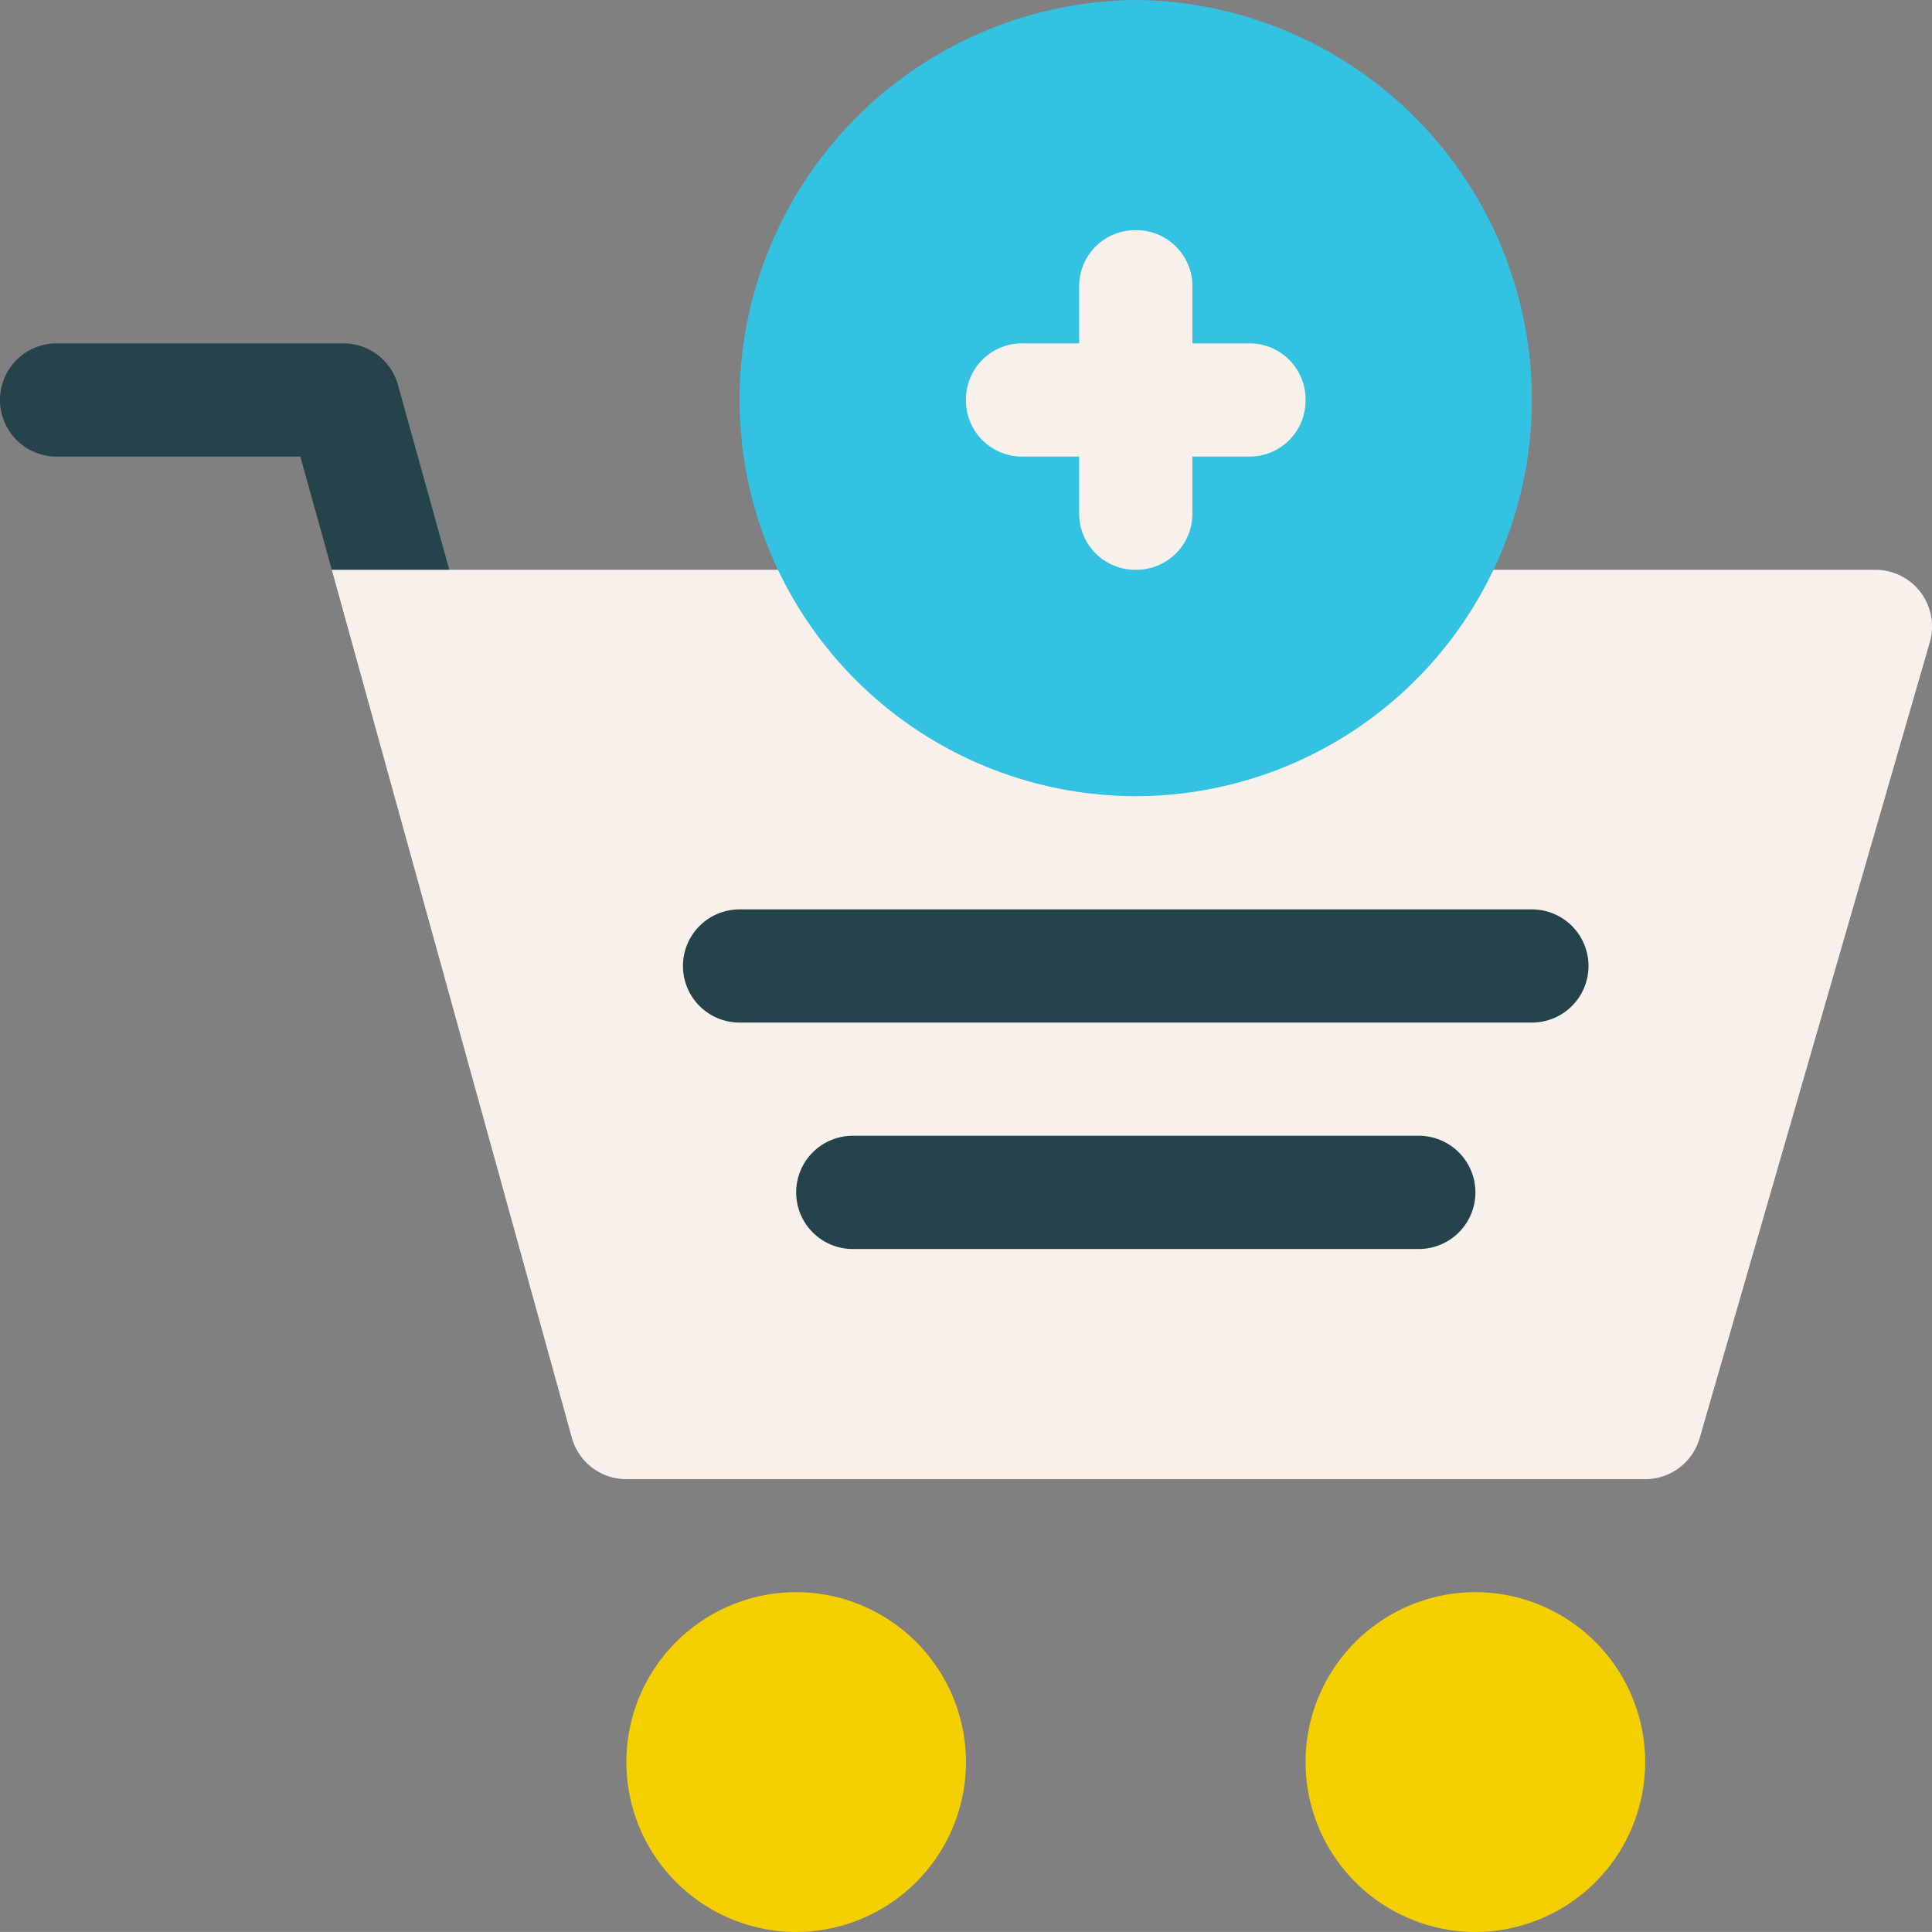 <svg xmlns="http://www.w3.org/2000/svg" width="50" height="49.999" viewBox="0 0 50 49.999">
  <rect x="0" y="0" width="50" height="49.999" fill="#808080" stroke="none"/>
  <g id="cart" transform="translate(54.345 -0.184)">
    <path id="Path_29250" data-name="Path 29250" d="M-44.047,10.143A1.466,1.466,0,0,0-45.459,9.07h-7.422a1.464,1.464,0,0,0-1.464,1.465A1.464,1.464,0,0,0-52.881,12h6.309l.814,2.93,1.947,2.929,1.094-2.929Z" fill="#24434a"/>
    <path id="Path_29251" data-name="Path 29251" d="M-4.64,15.512a1.471,1.471,0,0,0-1.171-.582H-45.758l6.212,22.462a1.465,1.465,0,0,0,1.411,1.073h26.367a1.468,1.468,0,0,0,1.41-1.063L-4.4,16.8A1.47,1.47,0,0,0-4.64,15.512Z" fill="#f7f0eb"/>
    <path id="Path_29252" data-name="Path 29252" d="M-33.74,50.183a4.4,4.4,0,0,1-4.395-4.394,4.4,4.4,0,0,1,4.395-4.4,4.4,4.4,0,0,1,4.394,4.4A4.4,4.4,0,0,1-33.74,50.183Z" fill="#f5d001"/>
    <path id="Path_29253" data-name="Path 29253" d="M-16.162,50.183a4.4,4.4,0,0,1-4.395-4.394,4.4,4.4,0,0,1,4.395-4.4,4.4,4.4,0,0,1,4.394,4.4A4.4,4.4,0,0,1-16.162,50.183Z" fill="#f5d001"/>
    <g id="Group_792" data-name="Group 792" style="mix-blend-mode: normal;isolation: isolate">
      <path id="Path_29256" data-name="Path 29256" d="M-14.7,23.719H-35.205a1.464,1.464,0,0,0-1.465,1.464,1.464,1.464,0,0,0,1.465,1.465H-14.7a1.464,1.464,0,0,0,1.465-1.465A1.464,1.464,0,0,0-14.7,23.719Z" fill="#24434a"/>
      <path id="Path_29257" data-name="Path 29257" d="M-17.627,29.578H-32.275a1.464,1.464,0,0,0-1.465,1.465,1.464,1.464,0,0,0,1.465,1.465h14.648a1.464,1.464,0,0,0,1.465-1.465A1.464,1.464,0,0,0-17.627,29.578Z" fill="#24434a"/>
    </g>
    <path id="Path_29258" data-name="Path 29258" d="M-24.951.184A10.35,10.35,0,0,0-35.205,10.535,10.266,10.266,0,0,0-24.951,20.789,10.266,10.266,0,0,0-14.7,10.535,10.35,10.35,0,0,0-24.951.184Z" fill="#34c2e3"/>
    <path id="Path_29259" data-name="Path 29259" d="M-20.557,10.535A1.45,1.45,0,0,1-22.021,12h-1.465v1.465a1.451,1.451,0,0,1-1.465,1.465,1.451,1.451,0,0,1-1.465-1.465V12h-1.465a1.451,1.451,0,0,1-1.465-1.465A1.451,1.451,0,0,1-27.881,9.07h1.465V7.605a1.45,1.45,0,0,1,1.465-1.464,1.45,1.45,0,0,1,1.465,1.464V9.07h1.465A1.45,1.45,0,0,1-20.557,10.535Z" fill="#f7f0eb"/>
  </g>
</svg>
